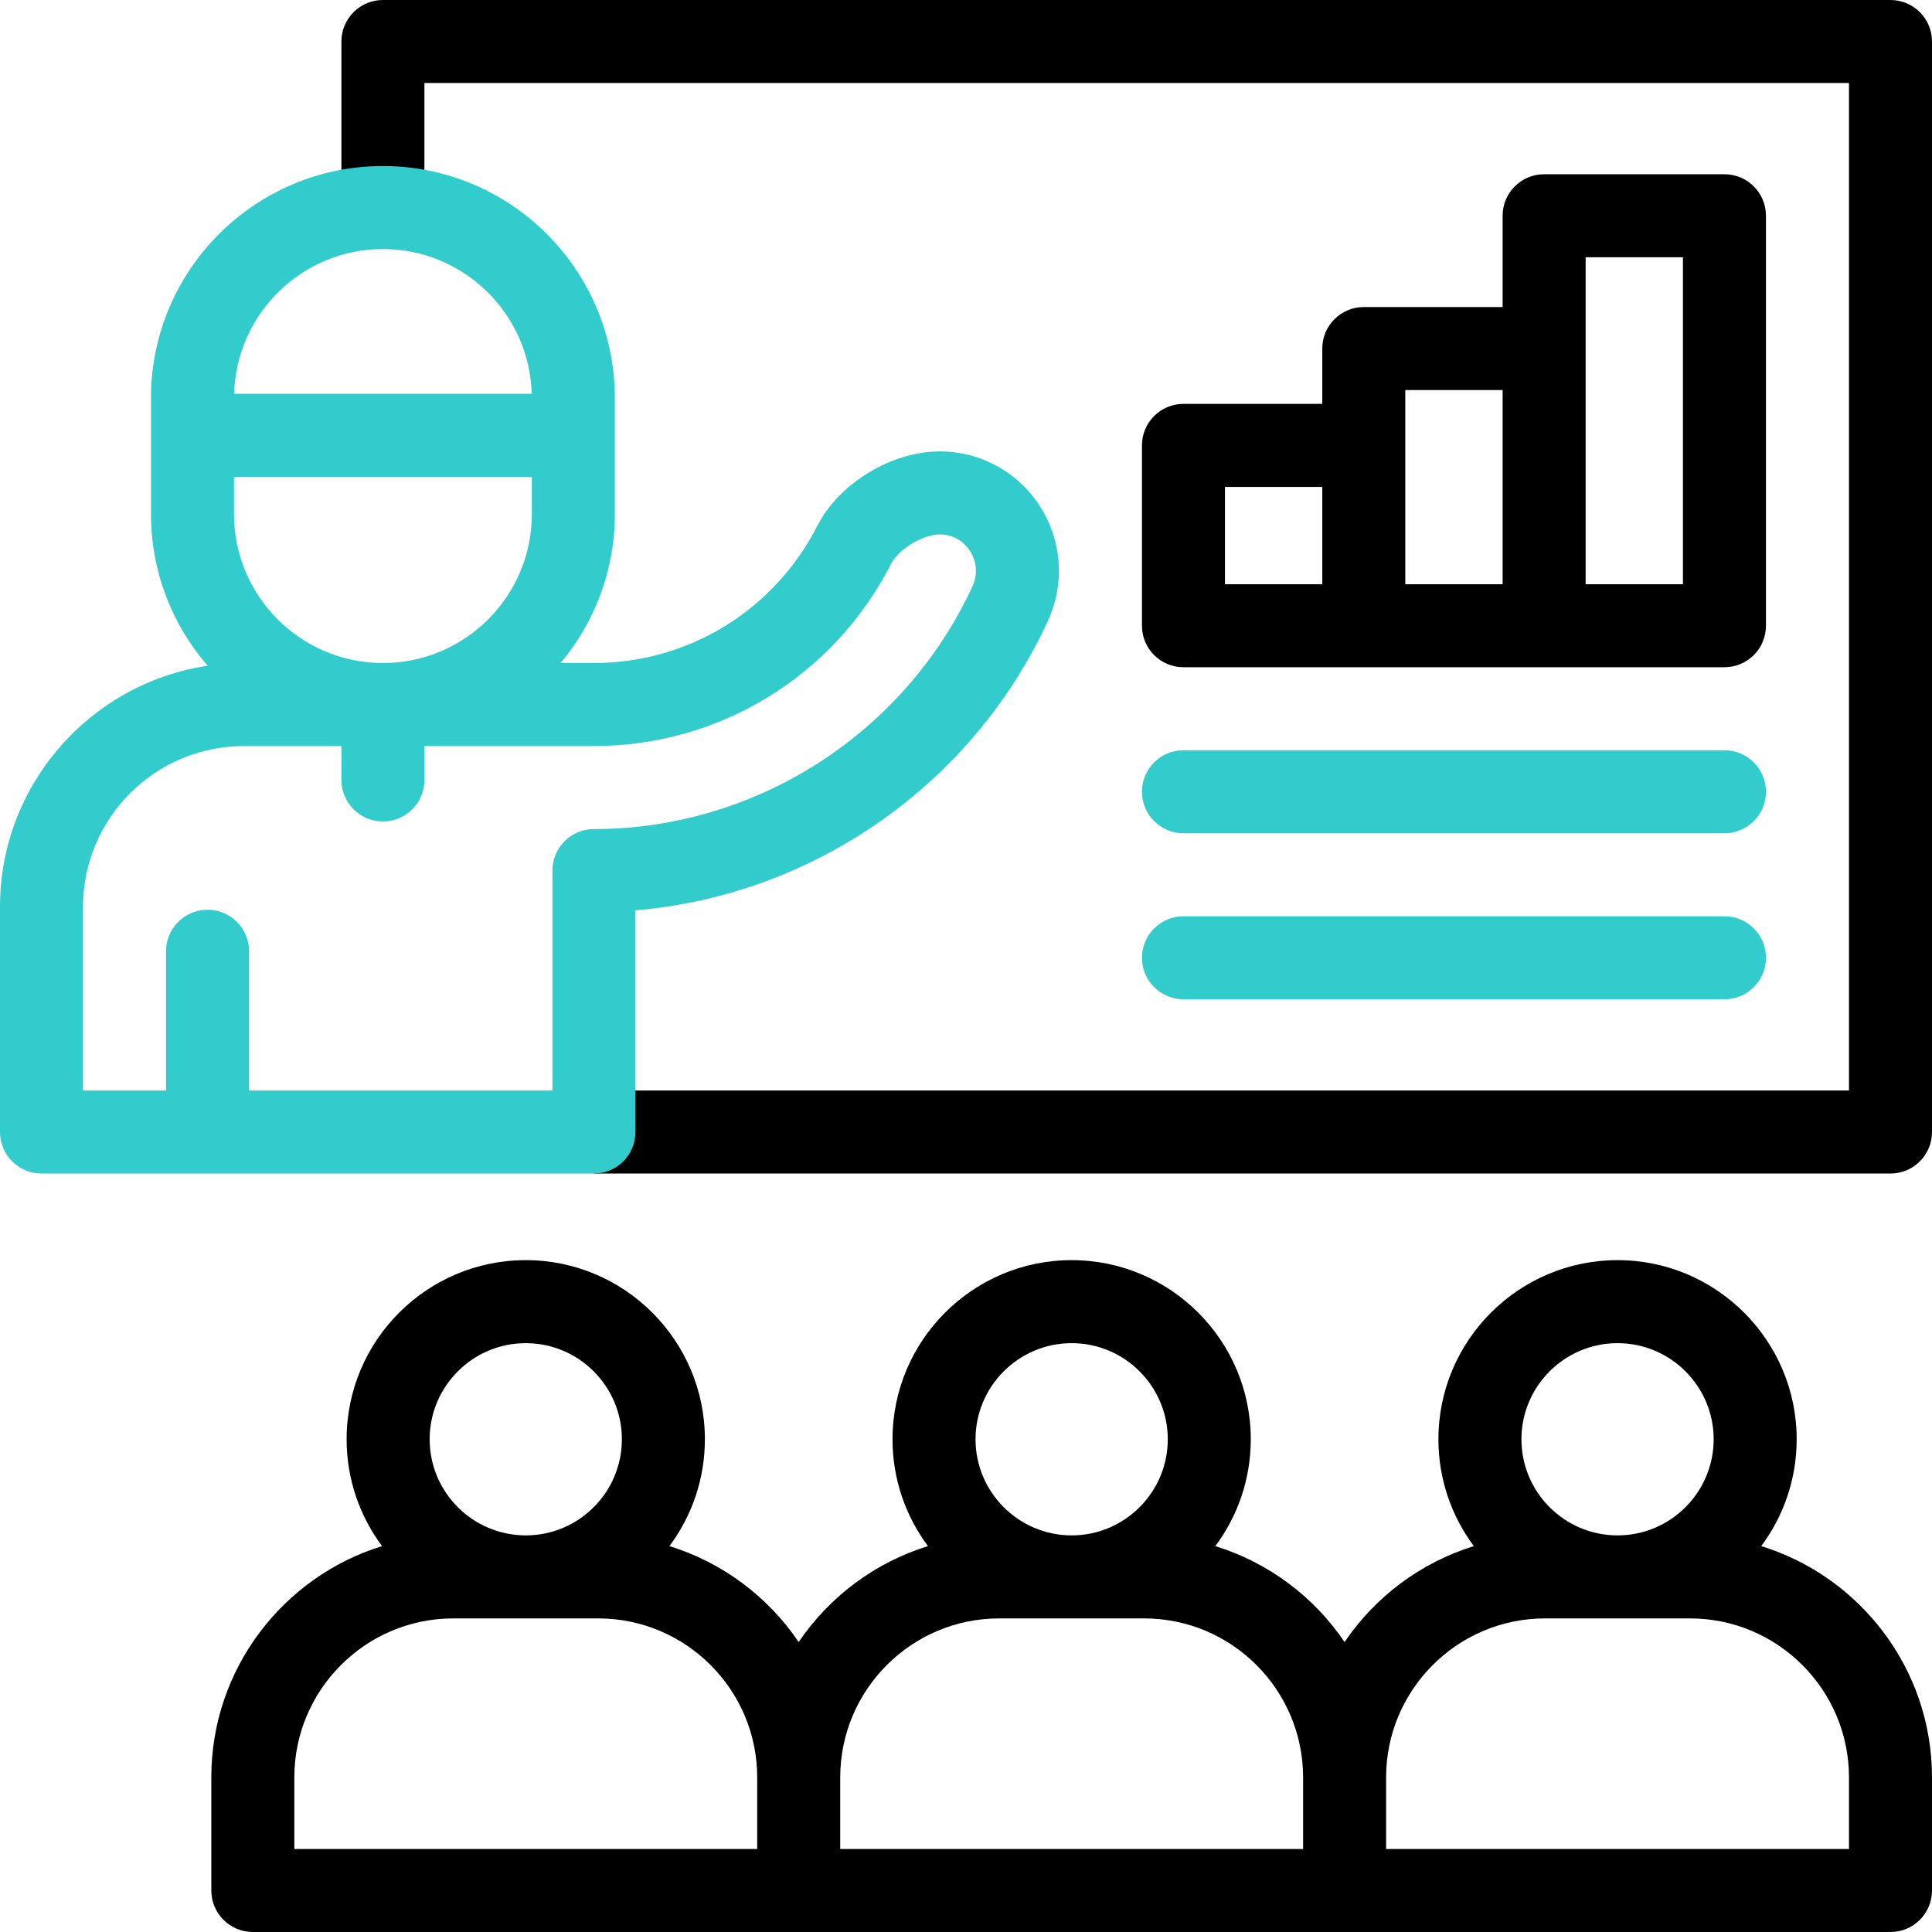 <?xml version="1.0" encoding="iso-8859-1"?>
<!-- Generator: Adobe Illustrator 26.5.3, SVG Export Plug-In . SVG Version: 6.00 Build 0)  -->
<svg version="1.1" id="Capa_1" xmlns="http://www.w3.org/2000/svg" xmlns:xlink="http://www.w3.org/1999/xlink" x="0px" y="0px"
	 viewBox="0 0 512 512" style="enable-background:new 0 0 512 512;" xml:space="preserve">
<g>
	<g>
		<path d="M457,176.823c6.075,0,11-4.925,11-11V57.177c0-6.075-4.925-11-11-11h-47.79c-6.075,0-11,4.925-11,11v24.192h-36.79
			c-6.075,0-11,4.925-11,11v14.664h-36.791c-6.075,0-11,4.925-11,11v47.79c0,6.075,4.925,11,11,11H457z M420.21,68.177H446v86.646
			h-25.79V68.177z M372.42,103.369h25.79v51.454h-25.79V103.369z M324.629,129.033h25.791v25.79h-25.791V129.033z"/>
		<path d="M501,0H101.477c-6.075,0-11,4.925-11,11v43h22V22H490v267H157.399v22H501c6.075,0,11-4.925,11-11V11
			C512,4.925,507.075,0,501,0z"/>
		<path d="M466.746,409.735c5.896-7.91,9.392-17.711,9.392-28.313c0-26.176-21.295-47.471-47.471-47.471
			s-47.472,21.295-47.472,47.471c0,10.602,3.495,20.403,9.392,28.313c-14.104,4.355-26.146,13.45-34.254,25.42
			c-8.108-11.97-20.15-21.065-34.254-25.42c5.897-7.91,9.392-17.71,9.392-28.313c0-26.176-21.296-47.471-47.472-47.471
			s-47.472,21.295-47.472,47.471c0,10.603,3.495,20.403,9.392,28.313c-14.104,4.355-26.146,13.45-34.254,25.42
			c-8.108-11.97-20.15-21.066-34.254-25.42c5.897-7.91,9.392-17.711,9.392-28.313c0-26.176-21.296-47.471-47.472-47.471
			s-47.471,21.295-47.471,47.471c0,10.602,3.495,20.403,9.392,28.313C75.076,417.818,56,442.24,56,471.037V501
			c0,6.075,4.925,11,11,11h434c6.075,0,11-4.925,11-11v-29.963C512,442.24,492.924,417.818,466.746,409.735z M428.667,355.951
			c14.045,0,25.471,11.426,25.471,25.471s-11.426,25.471-25.471,25.471s-25.472-11.426-25.472-25.471
			S414.622,355.951,428.667,355.951z M284,355.951c14.045,0,25.472,11.426,25.472,25.471S298.045,406.894,284,406.894
			s-25.472-11.426-25.472-25.471S269.955,355.951,284,355.951z M139.333,355.951c14.045,0,25.472,11.426,25.472,25.471
			s-11.427,25.471-25.472,25.471s-25.471-11.426-25.471-25.471S125.288,355.951,139.333,355.951z M78,471.037
			c0-23.238,18.905-42.143,42.143-42.143h38.381c23.238,0,42.144,18.905,42.144,42.143V490H78V471.037z M222.667,471.037
			c0-23.238,18.905-42.143,42.143-42.143h38.381c23.237,0,42.143,18.905,42.143,42.143V490H222.667V471.037z M490,490H367.333
			v-18.963c0-23.238,18.905-42.143,42.144-42.143h38.381c23.237,0,42.143,18.905,42.143,42.143V490z"/>
	</g>
	<g>
		<path style="fill:#33CCCC;" d="M313.629,220.823H457c6.075,0,11-4.925,11-11s-4.925-11-11-11H313.629c-6.075,0-11,4.925-11,11
			S307.554,220.823,313.629,220.823z"/>
		<path style="fill:#33CCCC;" d="M457,242.823H313.629c-6.075,0-11,4.925-11,11s4.925,11,11,11H457c6.075,0,11-4.925,11-11
			S463.075,242.823,457,242.823z"/>
		<path style="fill:#33CCCC;" d="M249.027,119.633L249.027,119.633c-12.755,0-26.685,8.456-32.402,19.669
			c-11.45,22.458-34.169,36.41-59.292,36.411h-8.783c8.973-10.686,14.391-24.451,14.391-39.464v-30.786
			C162.94,71.573,135.368,44,101.477,44s-61.464,27.573-61.464,61.464v30.786c0,15.352,5.671,29.396,15.01,40.179
			C23.928,181.075,0,207.955,0,240.324V300c0,6.075,4.925,11,11,11h146.399c6.075,0,11-4.925,11-11v-58.751
			c47.044-3.966,89.156-33.133,109.254-76.563c4.591-9.919,3.829-21.321-2.038-30.501
			C269.792,125.072,259.853,119.633,249.027,119.633z M62.013,136.25v-9.881h78.928v9.881c0,21.76-17.703,39.464-39.464,39.464
			S62.013,158.01,62.013,136.25z M101.477,66c21.394,0,38.852,17.114,39.436,38.369H62.041C62.624,83.114,80.083,66,101.477,66z
			 M257.688,155.445c-18.066,39.04-57.432,64.266-100.289,64.266c-6.075,0-11,4.925-11,11V289H66v-36.908c0-6.075-4.925-11-11-11
			s-11,4.925-11,11V289H22v-48.676c0-23.496,19.115-42.611,42.61-42.611l25.866,0v8.981c0,6.075,4.925,11,11,11s11-4.925,11-11
			v-8.981l44.856-0.001c33.437,0,63.666-18.552,78.892-48.417c1.935-3.795,8.396-7.662,12.803-7.662c4.729,0,7.205,3.076,8.05,4.398
			C257.944,147.386,259.737,151.017,257.688,155.445z"/>
	</g>
</g>
<g>
</g>
<g>
</g>
<g>
</g>
<g>
</g>
<g>
</g>
<g>
</g>
<g>
</g>
<g>
</g>
<g>
</g>
<g>
</g>
<g>
</g>
<g>
</g>
<g>
</g>
<g>
</g>
<g>
</g>
</svg>
